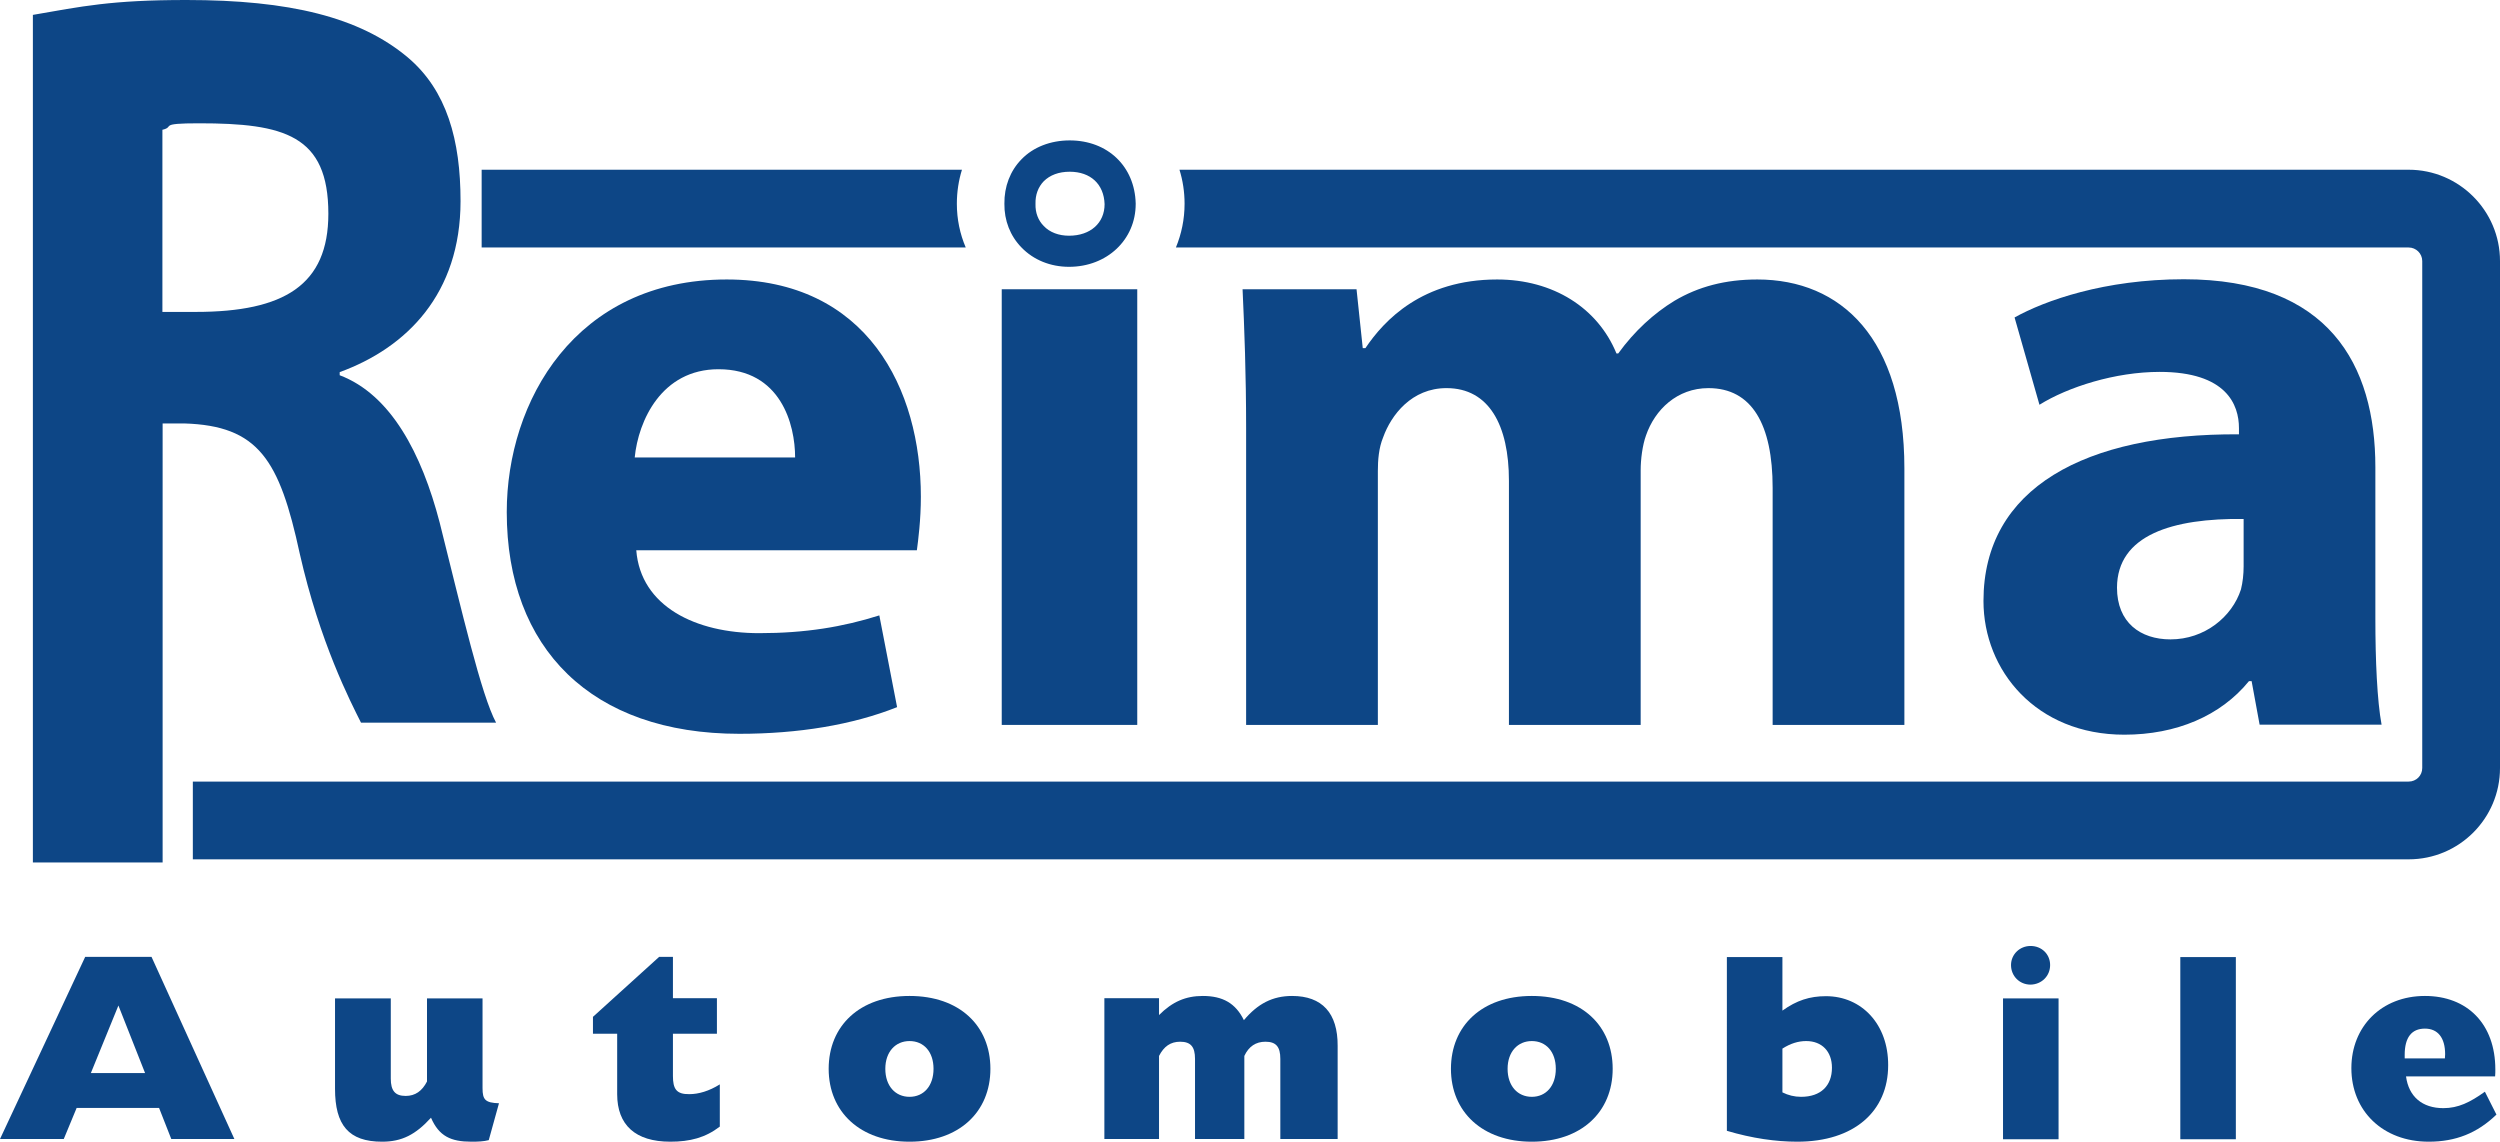 <?xml version="1.0" encoding="UTF-8"?>
<!-- Generator: Adobe Illustrator 27.3.1, SVG Export Plug-In . SVG Version: 6.00 Build 0)  -->
<svg xmlns="http://www.w3.org/2000/svg" xmlns:xlink="http://www.w3.org/1999/xlink" version="1.1" id="Layer_1" x="0px" y="0px" viewBox="0 0 1125.3 513.9" style="enable-background:new 0 0 1125.3 513.9;" xml:space="preserve">
<style type="text/css">
	.st0{fill:#0D4686;}
</style>
<g>
	<path class="st0" d="M38.3,430.8L0,512.7h28.7l5.8-14h37.1l5.5,14h28.4l-37.3-82H38.3z M40.9,483l12.4-30.4l12,30.4H40.9z"></path>
	<path class="st0" d="M217.2,489.8v-40.4h-25v37.4c-2.2,4.3-5.3,6.5-9.6,6.5c-4.8,0-6.7-2.4-6.7-7.8v-36.1h-25.1v40.7   c0,16.3,6.1,23.8,21.2,23.8c8.9,0,15.1-3.2,22-10.8c3.6,8.3,8.9,10.8,18.2,10.8c2.9,0,5.5-0.1,7.8-0.7l4.6-16.6   C218.4,496.4,217.2,495,217.2,489.8z"></path>
	<path class="st0" d="M302.9,484.3v-19h19.8v-16h-19.8v-18.6h-6.2l-29.8,27v7.6h10.9v27.2c0,13.9,8.2,21.4,23.9,21.4   c8.9,0,15.8-1.8,22.3-6.8v-19c-4.8,3-9.5,4.4-13.7,4.4C304.4,492.6,302.9,490.1,302.9,484.3z"></path>
	<path class="st0" d="M409.4,448.3c-22.4,0-36.4,13.4-36.4,32.8c0,19.4,14.2,32.8,36.4,32.8c22.2,0,36.4-13.3,36.4-32.8   C445.8,461.7,431.9,448.3,409.4,448.3z M409.4,493.7c-6.4,0-10.9-4.9-10.9-12.6s4.6-12.5,10.9-12.5c6.4,0,10.8,4.8,10.8,12.5   S415.8,493.7,409.4,493.7z"></path>
	<path class="st0" d="M581.6,448.3c-8.8,0-15.5,3.5-21.7,10.9c-3.7-7.6-9.5-10.9-18.5-10.9c-7.7,0-13.7,2.6-19.7,8.6v-7.6h-24.6   v63.4h24.6v-37.4c2.2-4.3,5.2-6.4,9.5-6.4c4.8,0,6.7,2.3,6.7,7.7v36.1h22.2v-37.4c2-4.3,5.2-6.4,9.5-6.4c4.8,0,6.7,2.3,6.7,7.7   v36.1h25.8v-41.9C602.2,456,595.1,448.3,581.6,448.3z"></path>
	<path class="st0" d="M689.5,448.3c-22.4,0-36.4,13.4-36.4,32.8c0,19.4,14.2,32.8,36.4,32.8s36.4-13.3,36.4-32.8   C725.9,461.7,712,448.3,689.5,448.3z M689.5,493.7c-6.4,0-10.9-4.9-10.9-12.6s4.6-12.5,10.9-12.5c6.4,0,10.8,4.8,10.8,12.5   S695.9,493.7,689.5,493.7z"></path>
	<path class="st0" d="M821.9,448.4c-7.3,0-13.2,1.9-19.6,6.5v-24.1h-25V509c11.4,3.4,22.1,4.9,31.7,4.9c25.6,0,40.9-13.7,40.9-34.4   C850,461.1,838,448.4,821.9,448.4z M810.7,493.7c-3,0-5.8-0.7-8.4-2v-19.7c3.6-2.3,7.1-3.4,10.7-3.4c7.1,0,11.6,4.7,11.6,12   C824.6,488.7,819.6,493.7,810.7,493.7z"></path>
	<path class="st0" d="M922.8,434.4c0-4.9-3.8-8.6-8.8-8.6c-4.9,0-8.8,3.8-8.8,8.6c0,4.9,3.8,8.8,8.8,8.8   C919,443.1,922.8,439.3,922.8,434.4z"></path>
	<rect x="901.6" y="449.4" class="st0" width="25" height="63.4"></rect>
	<rect x="981.4" y="430.8" class="st0" width="25" height="82"></rect>
	<path class="st0" d="M1099.8,498.8c-9.5,0-15.6-5.2-16.8-14.3h40.1c0.1-1.1,0.1-2,0.1-3.1c0-20.5-12.6-33.1-31.7-33.1   c-19.6,0-33.1,13.8-33.1,32.5c0,19.3,14.2,33.1,34.8,33.1c12.1,0,21.8-3.8,30.5-12.2l-5.2-10.3   C1111.8,496.2,1106.5,498.8,1099.8,498.8z M1082.4,474.8c0-7.8,3.1-11.8,9.1-11.8c5.8,0,9.1,4.1,9.1,11.5c0,0.6-0.1,1.2-0.1,1.9   h-18.1V474.8z"></path>
	<path class="st0" d="M414.5,223.6c0-48.5-24.1-97.8-87.4-97.8c-68.2,0-99,54.9-99,104.7c0,61.4,38.1,99.8,104.7,99.8   c26.5,0,50.9-4,71-12l-8-41.3c-16.4,5.2-33.3,8-54.1,8c-28.5,0-53.3-12-55.3-37.3h126.3C413.3,243.2,414.5,234,414.5,223.6z    M285.7,205.9c1.6-16.4,12-39.7,37.7-39.7c28.1,0,34.5,24.9,34.5,39.7H285.7z"></path>
	<path class="st0" d="M481.2,120.1c17.1,0,30-12.2,30-28.3l0-0.2c-0.4-16.7-12.6-28.4-29.7-28.4c-8.6,0-16.4,3-21.7,8.5   c-5.1,5.2-7.8,12.3-7.7,20c-0.1,7.5,2.6,14.5,7.7,19.7C465.2,117,472.8,120.1,481.2,120.1z M466.1,91.7c-0.1-4,1.2-7.5,3.7-10.1   c2.8-2.8,6.8-4.3,11.7-4.3c9.4,0,15.4,5.6,15.7,14.6c0,8.5-6.4,14.2-16,14.2c-4.6,0-8.7-1.5-11.4-4.4c-2.5-2.5-3.8-6-3.7-9.8l0-0.2   L466.1,91.7z"></path>
	<rect x="450.9" y="130.2" class="st0" width="61" height="196.1"></rect>
	<path class="st0" d="M857.2,326.2V210.8c0-58.5-28.5-85-66.2-85c-14.4,0-26.5,3.2-37.3,9.6c-9.2,5.6-18,13.6-25.3,23.7h-0.8   c-8.4-20.5-28.5-33.3-53.7-33.3c-33.7,0-50.9,18.4-59.3,30.9h-1.2l-2.8-26.5h-51.3c0.8,17.2,1.6,38.1,1.6,62.6v133.5h59.3V212   c0-4.8,0.4-10.4,2.4-15.2c3.6-10,12.8-22.1,28.5-22.1c19.2,0,28.1,16.8,28.1,41.7v109.9h59.3V211.6c0-4.8,0.8-11.2,2.4-15.6   c4-11.6,14-21.3,28.1-21.3c19.6,0,28.9,16.4,28.9,44.9v106.7H857.2z"></path>
	<path class="st0" d="M892.8,270.5c0,31.3,23.7,60.2,63.4,60.2c23.3,0,43.3-8.4,56.1-24.1h1.2l3.6,19.6h54.9   c-2-10.8-2.8-28.9-2.8-47.7v-68.2c0-46.1-20.9-84.6-86.2-84.6c-35.7,0-62.6,9.6-76.2,17.2l11.2,39.3c12.8-8,34.1-14.8,54.1-14.8   c30.1,0,35.7,14.8,35.7,25.3v2.8C938.6,195.1,892.8,219.6,892.8,270.5z M1009.9,233.6v21.3c0,3.6-0.4,7.2-1.2,10.4   c-4,12.4-16.4,22.5-31.7,22.5c-13.6,0-24.1-7.6-24.1-23.3C953,240.8,977.9,233.2,1009.9,233.6z"></path>
	<path class="st0" d="M73.2,190.6h9.7c33.5,1,42.9,16.4,52,58.5c9.1,40.2,22.8,66.6,27.6,76.2h60.8c-6.7-12.5-15.3-49.8-25.4-90.1   c-8.1-31.1-22-57.6-45-66.3v-1.4c30.2-11,54.4-35.3,54.4-77c0-27.3-6.1-49.8-23.8-64.7C161.9,7.7,130.3,0,83.9,0   c-34,0-47.1,2.9-69.1,6.7v381.5h58.4V190.6z M73.2,58.4c5.7-1.4-2.3-2.9,16.4-2.9c38.3,0,58.2,5.3,58.2,40.7   c0,32.1-19.9,44.2-59.7,44.2h-15V58.4z"></path>
	<path class="st0" d="M430.7,91.7c0-5.3,0.8-10.5,2.3-15.3H216.8v35h217.9C432.1,105.3,430.7,98.7,430.7,91.7z"></path>
	<path class="st0" d="M1084.2,76.4H530.9c1.5,4.8,2.3,10,2.3,15.3c0,7-1.4,13.6-3.9,19.7h554.9c3.3,0,6.1,2.7,6.1,6.1v228.2   c0,3.4-2.7,6.1-6.1,6.1H86.8v35h997.4c22.7,0,41.1-18.4,41.1-41.1V117.5C1125.3,94.8,1106.8,76.4,1084.2,76.4z"></path>
</g>
</svg>
